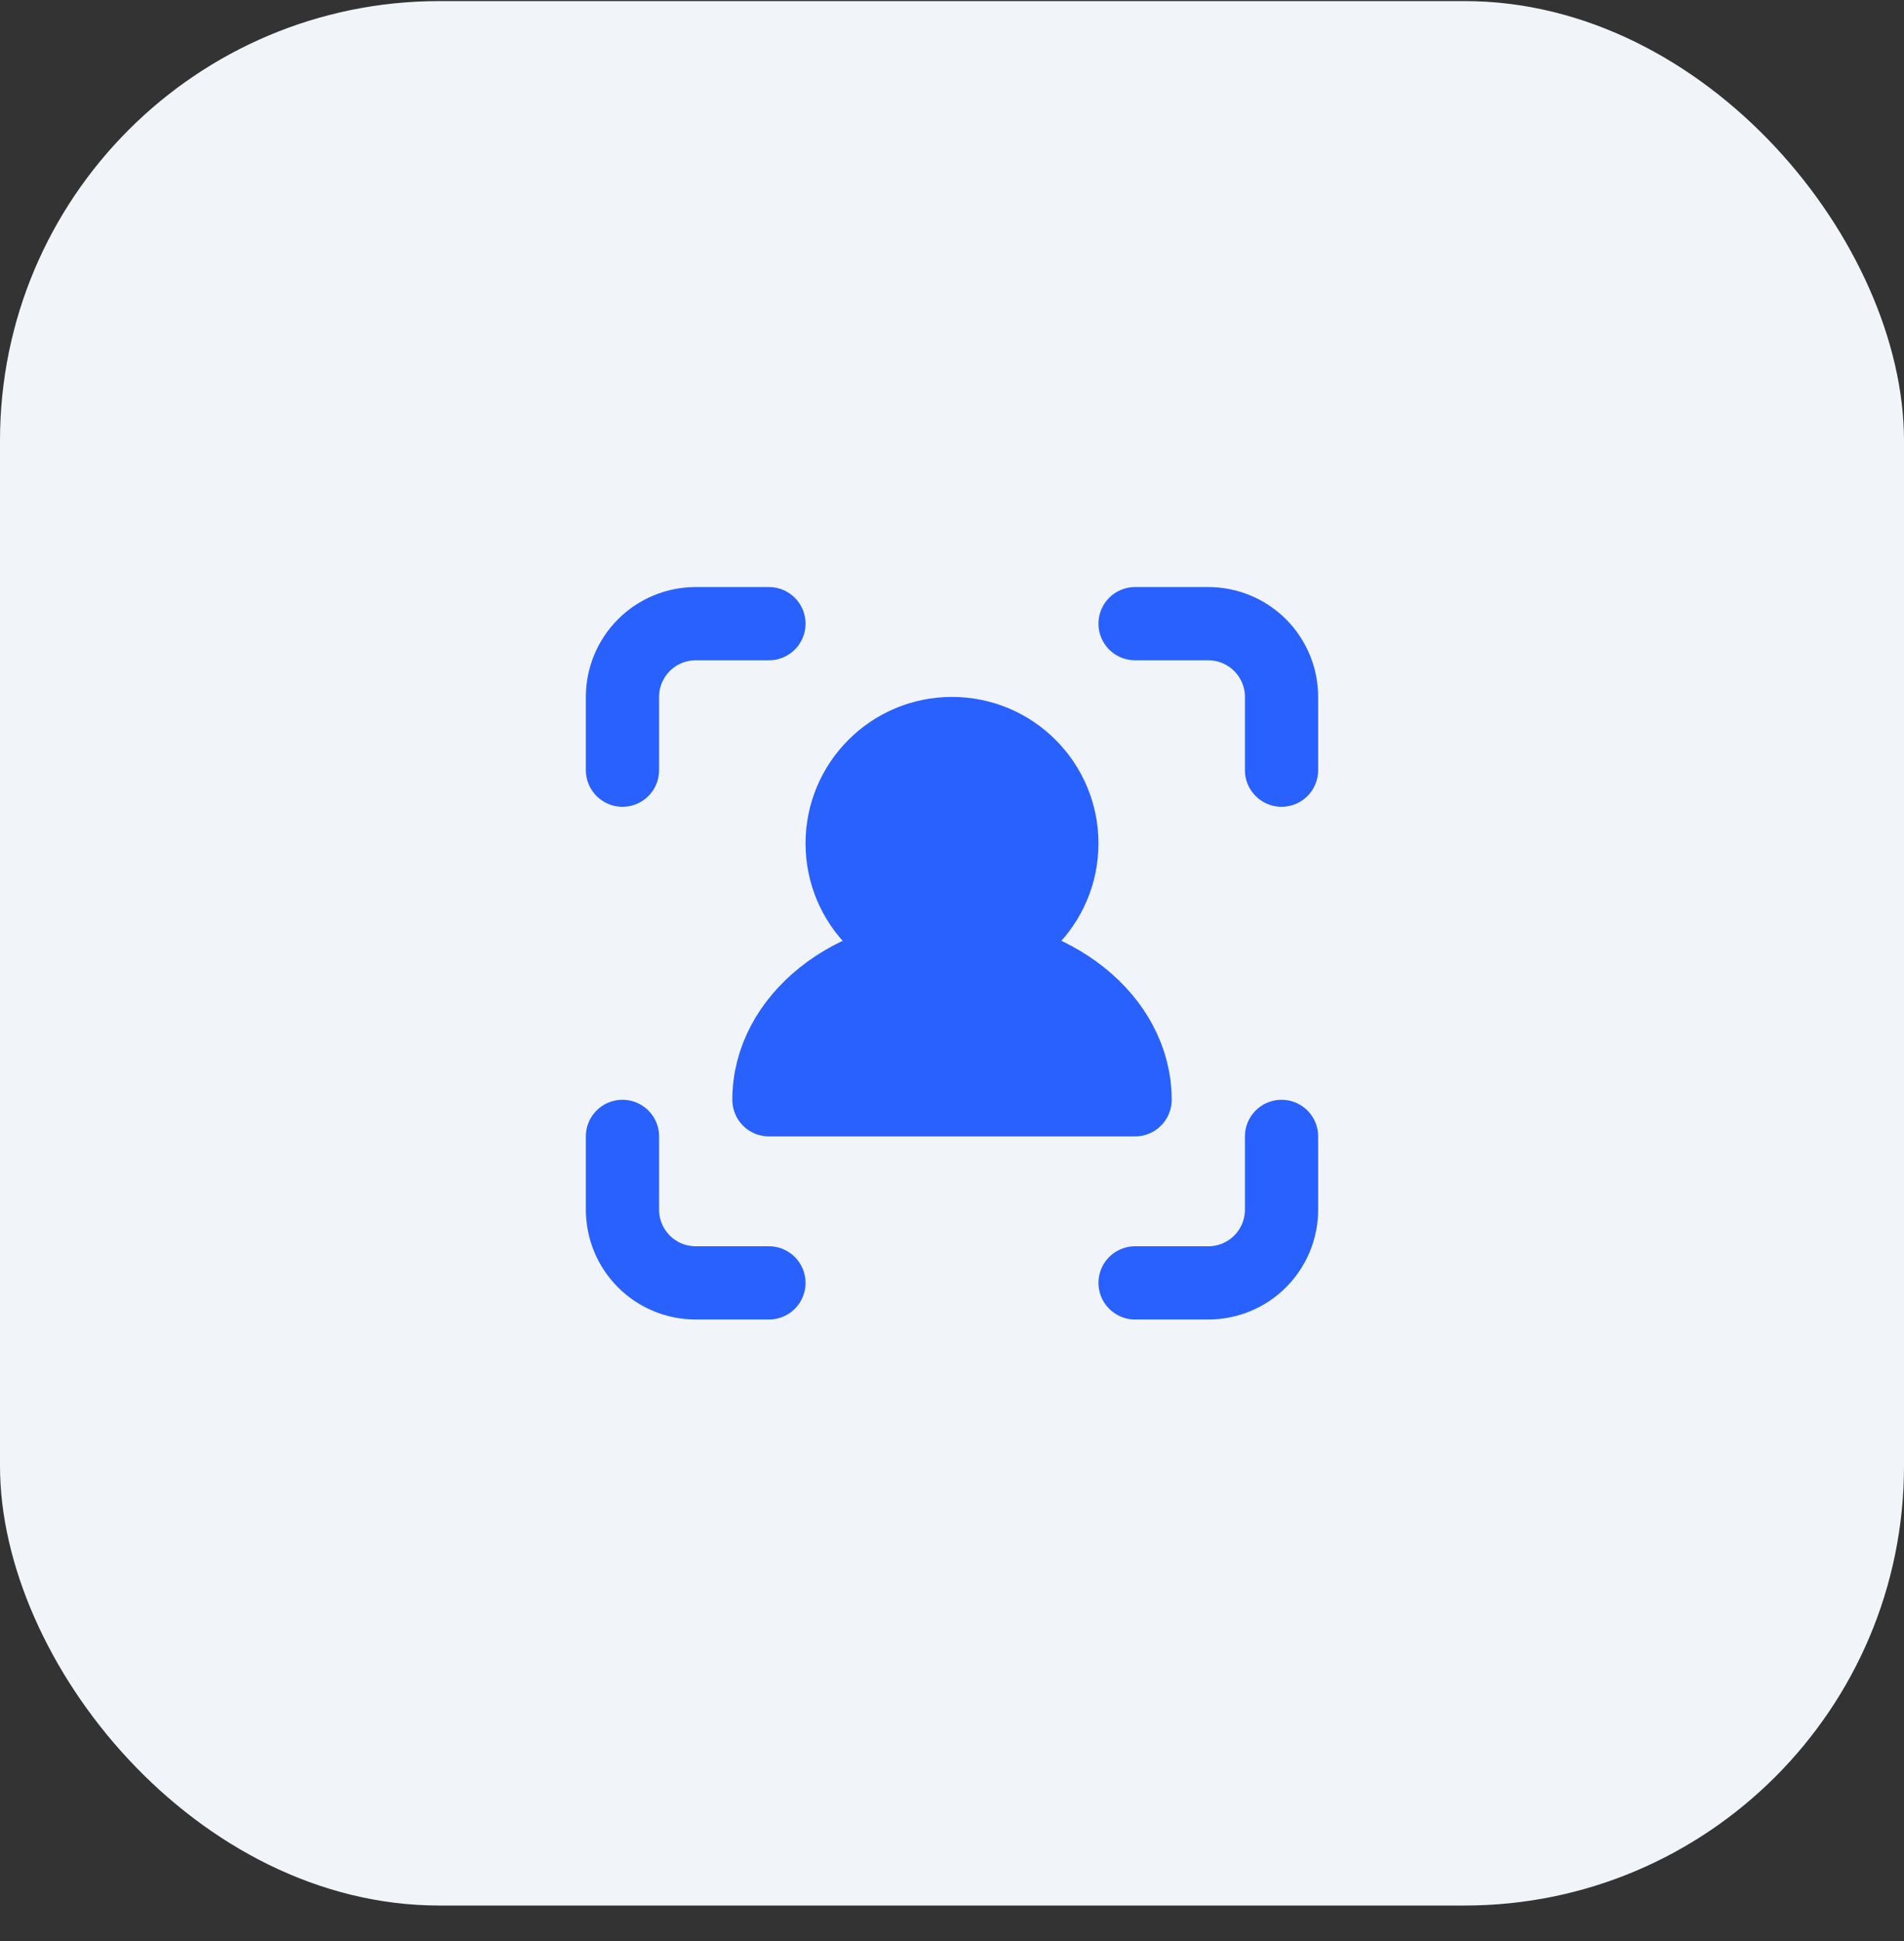 <svg xmlns="http://www.w3.org/2000/svg" width="52" height="53" viewBox="0 0 52 53" fill="none"><rect x="0" y="0" width="52" height="53" fill="#333333" stroke="none"/><rect y="0.03" width="52" height="52" rx="12" fill="#F1F5F9"></rect><path d="M21 17.029H19C18.47 17.029 17.961 17.24 17.586 17.615C17.211 17.99 17 18.499 17 19.029V21.029M17 31.029V33.029C17 33.56 17.211 34.069 17.586 34.444C17.961 34.819 18.47 35.029 19 35.029H21M31 35.029H33C33.53 35.029 34.039 34.819 34.414 34.444C34.789 34.069 35 33.56 35 33.029V31.029M35 21.029V19.029C35 18.499 34.789 17.99 34.414 17.615C34.039 17.24 33.53 17.029 33 17.029H31" stroke="#2961FE" stroke-width="2" stroke-linecap="round" stroke-linejoin="round"></path><path d="M26 26.029C27.657 26.029 29 24.686 29 23.029C29 21.373 27.657 20.029 26 20.029C24.343 20.029 23 21.373 23 23.029C23 24.686 24.343 26.029 26 26.029Z" fill="#2961FE" stroke="#2961FE" stroke-width="2" stroke-linecap="round" stroke-linejoin="round"></path><path d="M26 26.029C23.239 26.029 21 27.82 21 30.029H31C31 27.82 28.761 26.029 26 26.029Z" fill="#2961FE" stroke="#2961FE" stroke-width="2" stroke-linecap="round" stroke-linejoin="round"></path></svg>